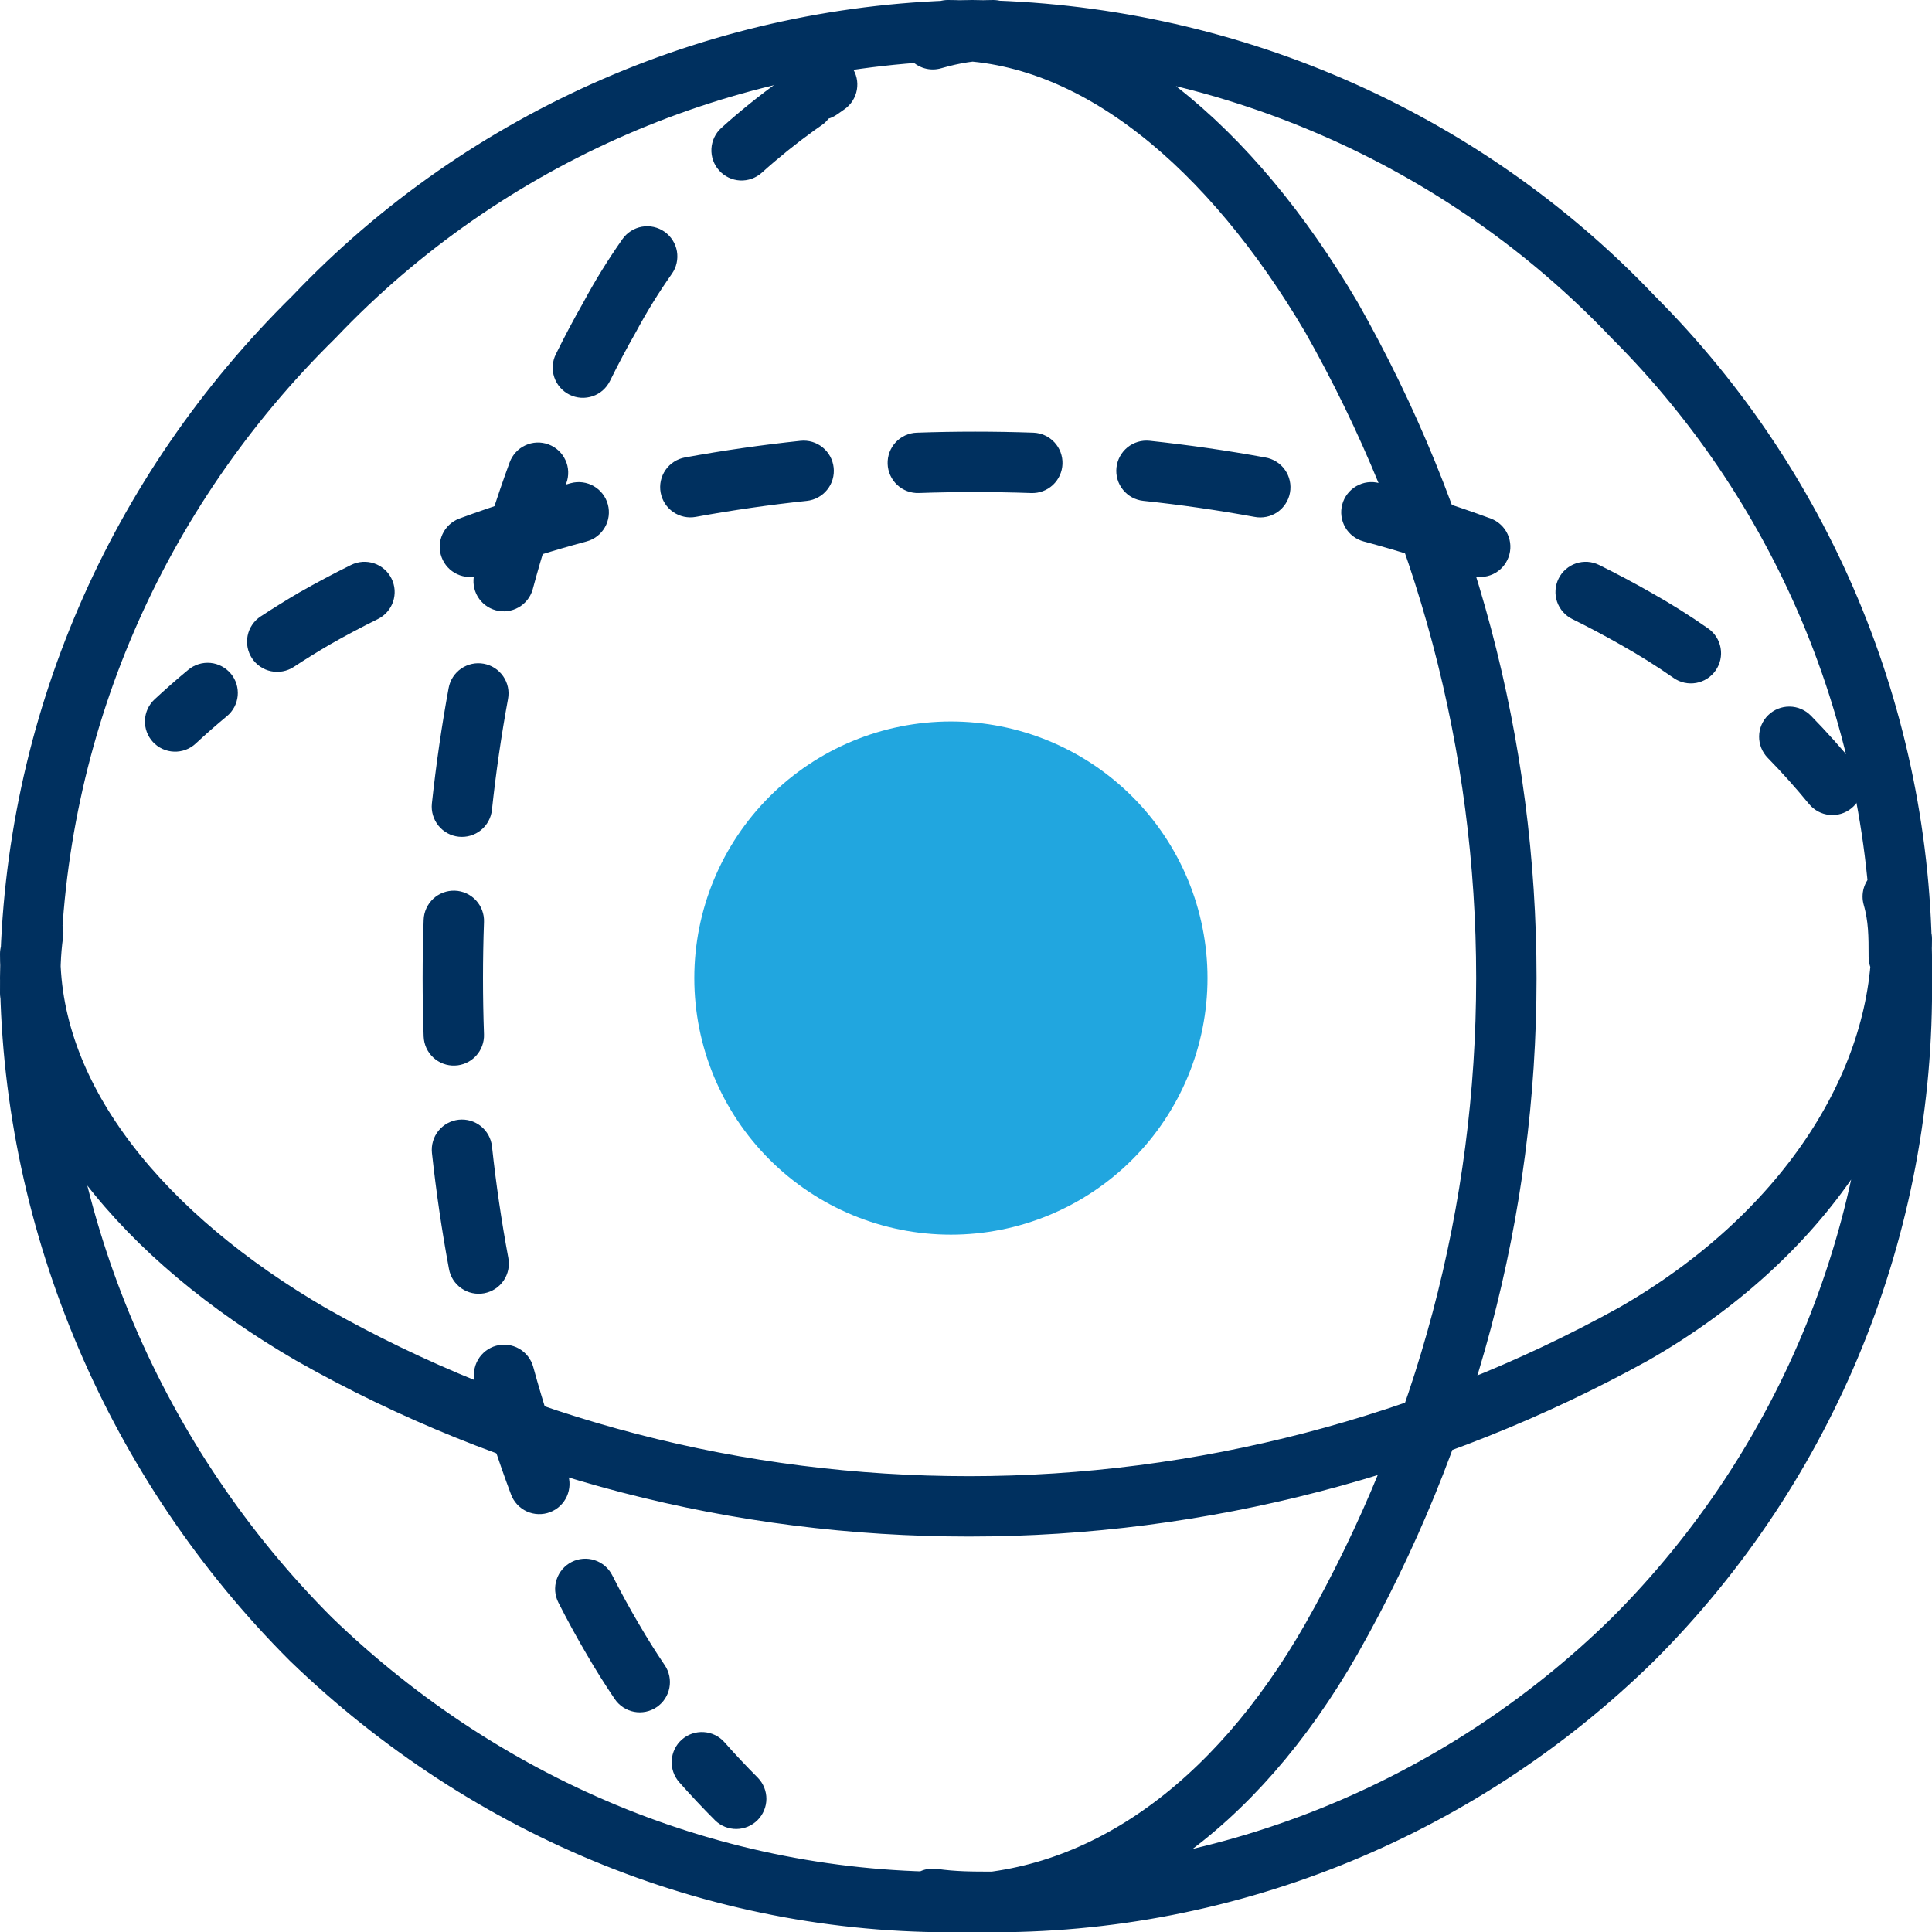 <svg width="64" height="64" viewBox="0 0 64 64" fill="none" xmlns="http://www.w3.org/2000/svg">
<g clip-path="url(#clip0_537_2856)">
<path fill-rule="evenodd" clip-rule="evenodd" d="M32.3 16.3C31.674 16.3 31.054 16.31 30.438 16.332C30.173 16.341 29.915 16.245 29.721 16.064C29.527 15.883 29.413 15.632 29.404 15.367C29.395 15.102 29.491 14.844 29.672 14.65C29.853 14.456 30.104 14.342 30.369 14.333C31.656 14.288 32.944 14.288 34.231 14.333C34.496 14.342 34.747 14.457 34.928 14.651C35.109 14.845 35.205 15.103 35.196 15.368C35.187 15.633 35.072 15.884 34.878 16.065C34.684 16.246 34.426 16.342 34.161 16.333C33.541 16.311 32.92 16.3 32.3 16.3ZM27.616 15.492C27.63 15.623 27.618 15.755 27.581 15.881C27.544 16.007 27.482 16.124 27.399 16.226C27.317 16.328 27.215 16.413 27.099 16.476C26.984 16.539 26.858 16.578 26.727 16.592C25.495 16.722 24.268 16.899 23.049 17.122C22.788 17.17 22.519 17.112 22.3 16.961C22.082 16.81 21.933 16.579 21.885 16.318C21.837 16.057 21.895 15.788 22.046 15.569C22.197 15.351 22.428 15.202 22.689 15.154C23.957 14.922 25.234 14.739 26.516 14.603C26.647 14.589 26.779 14.601 26.905 14.638C27.031 14.675 27.148 14.737 27.25 14.82C27.352 14.902 27.437 15.004 27.5 15.119C27.563 15.235 27.602 15.361 27.616 15.492ZM36.984 15.492C36.998 15.361 37.037 15.235 37.1 15.119C37.163 15.004 37.247 14.902 37.349 14.819C37.452 14.736 37.569 14.675 37.695 14.637C37.821 14.6 37.953 14.588 38.084 14.602C39.39 14.742 40.667 14.926 41.911 15.154C42.042 15.175 42.167 15.223 42.28 15.294C42.393 15.364 42.49 15.456 42.566 15.565C42.643 15.674 42.697 15.796 42.725 15.926C42.754 16.056 42.756 16.19 42.732 16.321C42.709 16.451 42.659 16.576 42.586 16.687C42.514 16.799 42.42 16.894 42.31 16.969C42.2 17.043 42.076 17.095 41.946 17.121C41.815 17.147 41.681 17.147 41.551 17.121C40.332 16.898 39.105 16.721 37.873 16.591C37.742 16.577 37.616 16.538 37.5 16.475C37.385 16.412 37.283 16.327 37.201 16.225C37.118 16.123 37.056 16.006 37.019 15.88C36.982 15.754 36.97 15.623 36.984 15.492ZM44.464 16.71C44.498 16.583 44.557 16.464 44.637 16.36C44.717 16.256 44.817 16.169 44.931 16.103C45.044 16.037 45.17 15.995 45.3 15.978C45.431 15.961 45.563 15.97 45.69 16.004C46.94 16.339 48.174 16.731 49.389 17.179C49.635 17.273 49.835 17.46 49.944 17.7C50.053 17.94 50.063 18.213 49.971 18.46C49.88 18.707 49.695 18.909 49.456 19.02C49.217 19.131 48.944 19.144 48.696 19.055C47.538 18.628 46.362 18.255 45.17 17.935C44.914 17.866 44.696 17.698 44.563 17.469C44.431 17.239 44.395 16.966 44.464 16.71ZM20.136 16.71C20.17 16.837 20.179 16.969 20.162 17.099C20.145 17.23 20.103 17.355 20.037 17.469C19.971 17.583 19.884 17.683 19.78 17.763C19.676 17.843 19.557 17.902 19.43 17.936C18.238 18.256 17.062 18.629 15.904 19.055C15.656 19.144 15.383 19.131 15.144 19.02C14.905 18.909 14.72 18.707 14.629 18.46C14.537 18.213 14.547 17.94 14.656 17.7C14.765 17.46 14.965 17.273 15.211 17.179C16.426 16.732 17.66 16.34 18.911 16.005C19.167 15.936 19.44 15.972 19.669 16.104C19.899 16.236 20.067 16.454 20.136 16.71ZM12.97 19.167C13.028 19.285 13.063 19.413 13.072 19.544C13.08 19.675 13.063 19.806 13.021 19.931C12.979 20.055 12.913 20.17 12.826 20.269C12.74 20.368 12.635 20.449 12.517 20.507C11.96 20.782 11.421 21.069 10.902 21.365C10.5 21.602 10.11 21.844 9.732 22.092C9.622 22.164 9.499 22.214 9.37 22.238C9.241 22.263 9.109 22.262 8.98 22.235C8.851 22.209 8.729 22.157 8.621 22.083C8.512 22.009 8.419 21.915 8.347 21.805C8.275 21.695 8.225 21.572 8.201 21.443C8.176 21.314 8.177 21.182 8.204 21.053C8.23 20.924 8.282 20.802 8.356 20.694C8.43 20.585 8.524 20.492 8.634 20.42C9.044 20.152 9.462 19.891 9.893 19.638L9.903 19.632C10.47 19.309 11.046 19.003 11.631 18.714C11.749 18.656 11.877 18.621 12.008 18.612C12.139 18.604 12.27 18.621 12.395 18.663C12.519 18.705 12.634 18.771 12.733 18.858C12.832 18.944 12.912 19.049 12.97 19.167ZM51.63 19.167C51.688 19.049 51.769 18.944 51.868 18.858C51.967 18.771 52.082 18.705 52.206 18.663C52.331 18.621 52.462 18.604 52.593 18.612C52.724 18.621 52.852 18.656 52.97 18.714C53.562 19.007 54.137 19.312 54.693 19.63C55.344 19.995 55.976 20.392 56.585 20.818C56.803 20.97 56.951 21.202 56.997 21.463C57.044 21.724 56.984 21.993 56.833 22.21C56.681 22.428 56.449 22.576 56.188 22.623C55.926 22.669 55.657 22.61 55.44 22.458C54.882 22.068 54.306 21.706 53.712 21.373L53.704 21.368C53.173 21.065 52.633 20.778 52.084 20.507C51.966 20.449 51.861 20.368 51.774 20.269C51.688 20.17 51.621 20.055 51.579 19.931C51.537 19.807 51.52 19.675 51.529 19.544C51.537 19.413 51.572 19.285 51.63 19.167ZM7.648 22.317C7.732 22.418 7.795 22.535 7.834 22.66C7.872 22.786 7.886 22.918 7.874 23.049C7.861 23.18 7.823 23.307 7.762 23.423C7.7 23.539 7.616 23.642 7.515 23.726C7.163 24.016 6.819 24.319 6.481 24.633C6.287 24.814 6.028 24.909 5.763 24.899C5.498 24.89 5.248 24.775 5.067 24.581C4.887 24.386 4.791 24.128 4.801 23.863C4.806 23.732 4.837 23.603 4.891 23.483C4.946 23.364 5.024 23.256 5.12 23.167C5.486 22.827 5.858 22.5 6.24 22.185C6.341 22.101 6.458 22.038 6.583 22C6.709 21.961 6.841 21.948 6.972 21.96C7.102 21.972 7.229 22.01 7.345 22.072C7.461 22.133 7.564 22.217 7.648 22.318V22.317ZM58.573 23.691C58.763 23.506 59.018 23.403 59.283 23.406C59.548 23.409 59.801 23.517 59.987 23.706C60.507 24.237 61.003 24.791 61.474 25.366C61.642 25.571 61.722 25.835 61.695 26.099C61.669 26.363 61.539 26.605 61.334 26.773C61.128 26.942 60.865 27.021 60.601 26.995C60.337 26.968 60.094 26.838 59.926 26.633C59.492 26.104 59.036 25.594 58.558 25.105C58.373 24.916 58.27 24.66 58.273 24.395C58.276 24.13 58.383 23.877 58.573 23.691Z" fill="#00305F"/>
<path fill-rule="evenodd" clip-rule="evenodd" d="M28.22 2.227C28.372 2.444 28.431 2.713 28.385 2.974C28.339 3.235 28.191 3.467 27.974 3.619L27.724 3.794C27.639 3.853 27.545 3.899 27.446 3.93C27.384 4.013 27.308 4.085 27.223 4.144L26.979 4.315C26.377 4.749 25.794 5.219 25.235 5.722C25.038 5.899 24.779 5.991 24.514 5.978C24.249 5.964 24 5.845 23.823 5.648C23.645 5.451 23.553 5.192 23.567 4.927C23.581 4.662 23.699 4.413 23.896 4.236C24.507 3.685 25.148 3.169 25.816 2.688L25.826 2.681L26.076 2.506C26.161 2.446 26.255 2.401 26.354 2.37C26.416 2.287 26.492 2.215 26.577 2.156L26.827 1.981C27.044 1.829 27.313 1.77 27.574 1.816C27.835 1.862 28.068 2.01 28.22 2.227ZM22.014 7.677C22.122 7.753 22.213 7.849 22.283 7.96C22.354 8.071 22.401 8.194 22.424 8.324C22.446 8.453 22.443 8.586 22.414 8.714C22.386 8.842 22.332 8.964 22.256 9.071C21.821 9.688 21.424 10.331 21.068 10.996C20.765 11.527 20.478 12.067 20.208 12.616C20.15 12.734 20.07 12.84 19.971 12.928C19.873 13.015 19.758 13.082 19.633 13.125C19.508 13.167 19.377 13.185 19.245 13.177C19.113 13.168 18.985 13.134 18.867 13.076C18.749 13.017 18.643 12.936 18.556 12.837C18.47 12.738 18.403 12.623 18.361 12.498C18.319 12.373 18.302 12.241 18.311 12.11C18.32 11.978 18.355 11.85 18.414 11.732C18.706 11.142 19.009 10.569 19.325 10.016C19.715 9.289 20.149 8.59 20.62 7.92C20.773 7.703 21.005 7.556 21.266 7.51C21.527 7.464 21.797 7.524 22.014 7.677ZM18.168 14.721C18.291 14.766 18.404 14.835 18.501 14.925C18.597 15.014 18.675 15.121 18.73 15.24C18.786 15.359 18.817 15.488 18.822 15.62C18.827 15.751 18.806 15.882 18.761 16.005C18.336 17.163 17.963 18.34 17.644 19.532C17.571 19.783 17.402 19.995 17.174 20.123C16.946 20.251 16.677 20.285 16.425 20.217C16.172 20.149 15.956 19.985 15.823 19.76C15.69 19.535 15.651 19.267 15.713 19.013C16.057 17.733 16.449 16.497 16.884 15.314C16.929 15.191 16.999 15.078 17.088 14.981C17.177 14.884 17.284 14.806 17.403 14.752C17.523 14.696 17.651 14.665 17.783 14.66C17.914 14.655 18.045 14.675 18.168 14.721ZM16.026 21.987C16.155 22.011 16.279 22.06 16.389 22.131C16.499 22.202 16.594 22.295 16.669 22.403C16.744 22.511 16.796 22.633 16.824 22.762C16.851 22.89 16.853 23.023 16.829 23.152C16.605 24.37 16.428 25.597 16.296 26.829C16.268 27.093 16.136 27.334 15.93 27.501C15.723 27.668 15.459 27.745 15.195 27.717C14.931 27.689 14.69 27.557 14.523 27.35C14.357 27.144 14.279 26.88 14.307 26.616C14.447 25.313 14.633 24.036 14.862 22.79C14.91 22.529 15.059 22.298 15.278 22.147C15.496 21.997 15.765 21.939 16.026 21.987ZM15.068 29.505C15.199 29.509 15.328 29.54 15.448 29.594C15.568 29.649 15.675 29.726 15.765 29.822C15.854 29.918 15.924 30.031 15.97 30.154C16.016 30.277 16.038 30.408 16.033 30.539C15.989 31.78 15.989 33.023 16.033 34.264C16.038 34.395 16.016 34.526 15.97 34.649C15.924 34.772 15.855 34.885 15.765 34.981C15.675 35.077 15.568 35.154 15.448 35.209C15.329 35.263 15.2 35.294 15.069 35.298C14.937 35.303 14.806 35.282 14.683 35.236C14.56 35.19 14.448 35.12 14.351 35.03C14.255 34.941 14.178 34.833 14.123 34.714C14.069 34.594 14.039 34.465 14.034 34.334C13.989 33.046 13.989 31.757 14.034 30.469C14.043 30.204 14.158 29.954 14.351 29.773C14.545 29.592 14.803 29.496 15.068 29.505ZM15.196 37.092C15.327 37.078 15.459 37.09 15.585 37.126C15.711 37.163 15.829 37.225 15.931 37.307C16.033 37.389 16.118 37.491 16.181 37.606C16.244 37.722 16.284 37.848 16.298 37.979C16.433 39.234 16.614 40.464 16.837 41.66C16.863 41.79 16.863 41.924 16.837 42.054C16.811 42.184 16.76 42.307 16.686 42.417C16.611 42.527 16.516 42.621 16.405 42.694C16.294 42.767 16.17 42.816 16.04 42.841C15.909 42.865 15.776 42.863 15.646 42.835C15.516 42.807 15.394 42.754 15.285 42.678C15.176 42.602 15.084 42.505 15.012 42.394C14.941 42.282 14.893 42.157 14.871 42.026C14.635 40.756 14.448 39.478 14.309 38.194C14.295 38.063 14.307 37.931 14.344 37.805C14.38 37.679 14.442 37.562 14.524 37.459C14.607 37.357 14.708 37.272 14.824 37.209C14.939 37.146 15.065 37.106 15.196 37.092ZM16.436 44.58C16.692 44.51 16.965 44.545 17.195 44.676C17.425 44.808 17.594 45.025 17.664 45.281C17.999 46.504 18.379 47.681 18.802 48.805C18.848 48.928 18.87 49.059 18.866 49.19C18.861 49.321 18.831 49.45 18.777 49.57C18.723 49.69 18.646 49.797 18.55 49.887C18.454 49.977 18.341 50.047 18.219 50.093C18.096 50.14 17.965 50.161 17.834 50.157C17.702 50.153 17.573 50.123 17.453 50.069C17.334 50.014 17.226 49.937 17.136 49.841C17.046 49.745 16.976 49.633 16.93 49.51C16.475 48.295 16.076 47.06 15.735 45.809C15.7 45.682 15.691 45.55 15.707 45.419C15.724 45.289 15.766 45.163 15.831 45.049C15.896 44.935 15.983 44.835 16.087 44.754C16.191 44.674 16.309 44.614 16.436 44.58ZM18.937 51.742C19.174 51.622 19.448 51.601 19.7 51.684C19.952 51.766 20.161 51.945 20.281 52.182C20.563 52.738 20.857 53.276 21.161 53.792L21.166 53.799C21.432 54.259 21.718 54.715 22.021 55.163C22.095 55.272 22.146 55.394 22.172 55.523C22.199 55.651 22.199 55.784 22.174 55.913C22.149 56.042 22.099 56.164 22.027 56.274C21.955 56.384 21.861 56.478 21.753 56.551C21.644 56.625 21.521 56.676 21.393 56.703C21.264 56.729 21.132 56.73 21.003 56.705C20.874 56.68 20.751 56.63 20.641 56.557C20.532 56.485 20.438 56.392 20.364 56.283C20.038 55.801 19.728 55.307 19.436 54.804C19.105 54.241 18.792 53.668 18.497 53.086C18.377 52.849 18.356 52.575 18.439 52.323C18.521 52.071 18.701 51.862 18.937 51.742ZM22.587 57.627C22.686 57.54 22.8 57.473 22.924 57.43C23.049 57.388 23.18 57.37 23.311 57.378C23.442 57.386 23.57 57.42 23.689 57.477C23.807 57.535 23.912 57.615 23.999 57.714C24.356 58.118 24.726 58.511 25.107 58.893C25.289 59.081 25.39 59.334 25.388 59.596C25.385 59.858 25.28 60.109 25.095 60.295C24.91 60.48 24.659 60.585 24.396 60.588C24.134 60.59 23.882 60.489 23.693 60.307C23.283 59.897 22.884 59.473 22.5 59.038C22.325 58.839 22.235 58.579 22.252 58.314C22.268 58.05 22.388 57.802 22.587 57.627Z" fill="#00305F"/>
<path d="M32.9 63C32.2 63 31.6 63 30.9 62.9M30.9 1.3C31.6 1.1 32.2 1 32.9 1M62.7 29.7C62.9 30.4 62.9 31 62.9 31.7M1 32.9C1 32.2 1 31.6 1.1 30.9M63 31.1C63 36 59.7 41 54.1 44.2C47.4 47.9 39.8 49.9 32.1 49.9C24.5 49.9 17 48 10.3 44.2C4.8 41 1 36.5 1 31.6M31.4 1C36.3 1 40.8 4.9 44.1 10.5C47.9 17.2 49.9 24.7 49.9 32.4C49.9 40.1 47.9 47.6 44.1 54.3C40.9 59.9 36.4 63.1 31.4 63.1M54.1 54.3C48.3 60 40.4 63.2 32.2 63C24 63.2 16.2 60 10.3 54.3C4.5 48.5 1.1 40.6 1 32.4C1.1 24.1 4.5 16.3 10.4 10.5C16.1 4.5 24 1.1 32.2 1C40.5 1.1 48.4 4.5 54.1 10.5C59.9 16.3 63.1 24.2 63 32.4C63.1 40.6 59.9 48.5 54.1 54.3Z" stroke="#00305F" stroke-width="2" stroke-linecap="round" stroke-linejoin="round"/>
<path d="M31.5 39.9C32.485 39.9 33.46 39.706 34.37 39.329C35.28 38.952 36.107 38.4 36.803 37.703C37.5 37.007 38.052 36.18 38.429 35.27C38.806 34.36 39 33.385 39 32.4C39 31.415 38.806 30.44 38.429 29.53C38.052 28.62 37.5 27.793 36.803 27.097C36.107 26.4 35.28 25.848 34.37 25.471C33.46 25.094 32.485 24.9 31.5 24.9C29.511 24.9 27.603 25.69 26.197 27.097C24.79 28.503 24 30.411 24 32.4C24 34.389 24.79 36.297 26.197 37.703C27.603 39.11 29.511 39.9 31.5 39.9Z" fill="#21A6DF" stroke="#21A6DF" stroke-width="2" stroke-linecap="round" stroke-linejoin="round"/>
</g>
<defs>
<clipPath id="clip0_537_2856">
<rect width="64" height="64" fill="white"/>
</clipPath>
</defs>
</svg>

